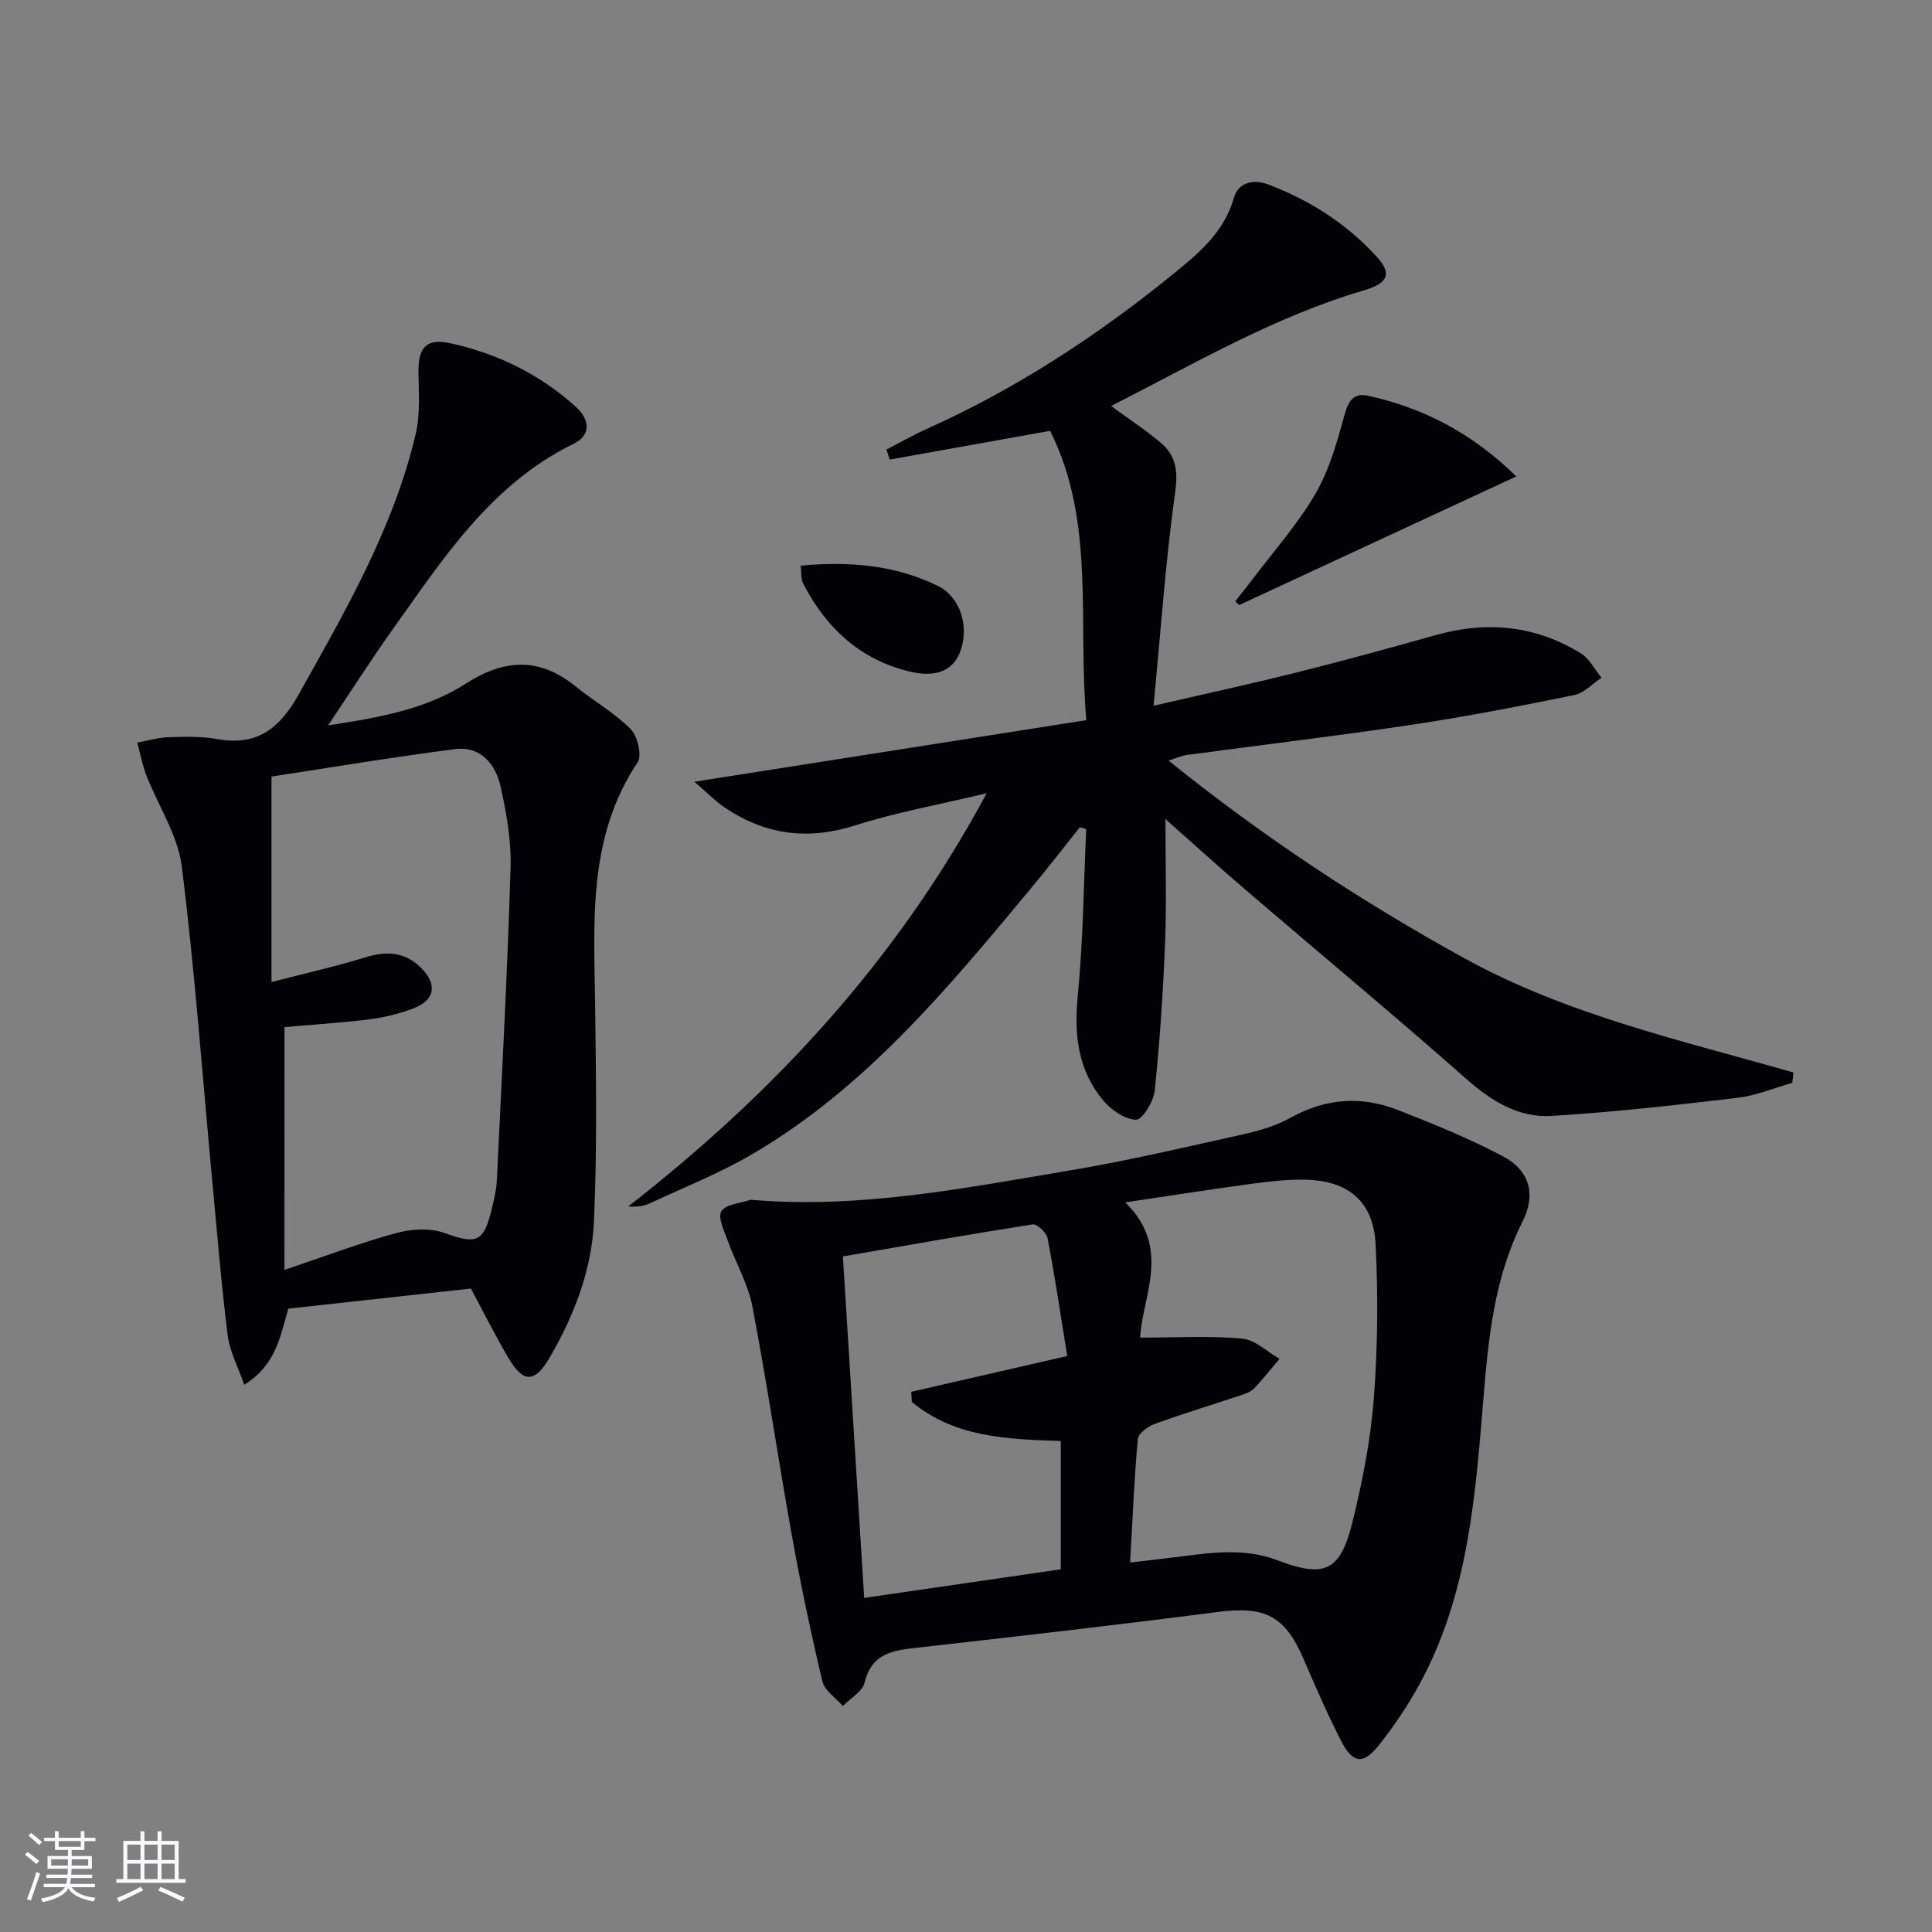 <svg enable-background="new 0 0 400 400" viewBox="0 0 400 400" xmlns="http://www.w3.org/2000/svg"><rect x="0" y="0" width="400" height="400" fill="#808080" stroke="none"/><g fill="#010106"><path d="m241.29 169.58c0 8.63.26 17.05-.07 25.45-.4 10.27-1.09 20.53-2.14 30.75-.23 2.25-2.57 6.08-3.85 6.05-2.34-.06-5.16-2.02-6.82-3.99-5.2-6.21-6.06-13.5-5.28-21.53 1.12-11.5 1.23-23.1 1.76-34.66-.44-.13-.88-.25-1.32-.38-3.35 4.2-6.63 8.46-10.07 12.59-17.16 20.63-34.26 41.39-57.88 55.17-6.71 3.91-14.01 6.81-21.07 10.1-1.28.59-2.74.79-4.47.65 30.03-23.43 55.46-50.66 74.2-85.55-9.84 2.36-18.73 3.95-27.26 6.67-9.83 3.13-18.65 1.92-27.02-3.74-1.86-1.26-3.45-2.92-6.24-5.31 27.74-4.36 54.12-8.51 81.15-12.75-1.8-20.73 1.92-41.14-7.5-59.9-11.28 2.02-22.24 3.98-33.21 5.95-.22-.69-.45-1.39-.67-2.08 2.83-1.45 5.6-3.04 8.5-4.34 18.32-8.23 34.99-19.13 50.54-31.73 5.38-4.36 10.84-8.78 12.9-16.06.93-3.3 4.19-3.85 7.07-2.76 8.68 3.27 16.37 8.21 22.62 15.11 3.08 3.4 2.16 5.38-2.79 6.83-18.49 5.44-34.99 15.11-52.33 23.94 3.77 2.76 7.21 5 10.31 7.63 3.12 2.65 3.57 5.8 2.96 10.19-1.99 14.25-2.98 28.65-4.48 44.24 10.93-2.53 20.23-4.54 29.44-6.85 9.66-2.42 19.28-5.04 28.87-7.75 10.63-3.01 20.75-2.07 30.18 3.77 1.78 1.1 2.85 3.33 4.25 5.04-1.87 1.23-3.6 3.15-5.64 3.57-11.05 2.26-22.13 4.42-33.28 6.1-15.6 2.34-31.27 4.2-46.91 6.31-1.08.14-2.11.62-3.82 1.15 19.53 15.74 39.85 29.15 61.31 40.96 21.32 11.73 44.93 16.99 68.08 23.63-.08.71-.16 1.43-.24 2.14-3.75 1.06-7.43 2.63-11.25 3.09-12.83 1.52-25.69 2.98-38.57 3.76-6.88.42-12.51-3.1-17.76-7.74-14.84-13.11-30.09-25.76-45.13-38.66-5.8-4.96-11.46-10.1-17.07-15.06z"/><path d="m155.43 248.4c22.44 1.93 44.15-2.4 65.89-6.04 12.08-2.02 24.04-4.84 36.01-7.5 3.38-.75 6.85-1.77 9.85-3.44 7.21-4.01 14.6-4.57 22.11-1.65 7.4 2.88 14.81 5.9 21.82 9.6 5.64 2.97 6.95 7.94 4.08 13.63-5.85 11.59-7.04 24.16-8.08 36.74-1.6 19.41-3.04 38.84-11.99 56.62-2.67 5.3-5.99 10.38-9.69 15.03-3.25 4.08-5.42 3.65-7.79-1-2.79-5.46-5.25-11.1-7.67-16.74-3.93-9.17-8.05-11.18-17.93-9.9-20.58 2.67-41.2 5.02-61.82 7.35-5.07.57-9.7.99-11.22 7.27-.45 1.87-2.94 3.24-4.5 4.84-1.45-1.68-3.76-3.16-4.22-5.07-2.38-9.97-4.49-20.02-6.31-30.11-2.85-15.82-5.18-31.75-8.19-47.54-.89-4.64-3.42-8.95-5.05-13.47-.74-2.07-2.17-4.9-1.37-6.24.87-1.48 3.95-1.65 6.07-2.38zm78.55 75.11c4.2-.5 7.49-.87 10.77-1.29 6.58-.84 13.12-1.68 19.6.78 9.96 3.78 13.15 2.37 15.71-8.05 2.05-8.35 3.72-16.9 4.38-25.46.81-10.55.89-21.23.37-31.8-.44-8.98-5.69-13.32-14.76-13.45-3.8-.06-7.63.41-11.41.92-8 1.08-15.97 2.34-25.67 3.78 9.71 9.47 3.49 19.45 3.09 28 7.55 0 14.38-.41 21.11.2 2.68.24 5.17 2.73 7.74 4.19-1.73 2.05-3.39 4.16-5.23 6.1-.65.68-1.69 1.08-2.63 1.39-5.97 2-12.01 3.82-17.93 5.97-1.42.52-3.44 1.96-3.54 3.12-.76 8.25-1.09 16.53-1.6 25.6zm-55.06 7.32c14.25-2.07 27.6-4.02 40.7-5.92 0-9.28 0-17.85 0-26.57-11.2-.35-22.05-.77-30.84-8.1-.04-.69-.07-1.39-.11-2.08 10.36-2.38 20.71-4.75 32.29-7.41-1.32-8.18-2.53-16.32-4.07-24.39-.22-1.16-2.18-3-3.08-2.86-13.04 2.03-26.03 4.34-39.3 6.63 1.5 23.92 2.93 47.04 4.41 70.7z"/><path d="m67.93 150.18c10.73-1.63 20.28-3.36 28.49-8.63 8.01-5.15 15.26-5.52 22.76.57 3.73 3.03 8.03 5.44 11.38 8.82 1.44 1.45 2.4 5.47 1.45 6.89-10.46 15.68-9 33.24-8.79 50.69.18 14.78.42 29.58-.25 44.34-.45 10.03-4.07 19.46-9.15 28.18-3.16 5.41-5.51 5.37-8.74-.19-2.66-4.58-5.05-9.33-7.58-14.07-12.43 1.37-24.92 2.74-37.8 4.16-1.63 5.37-2.38 11.55-9.13 15.76-1.28-3.68-3.01-6.88-3.43-10.23-1.34-10.7-2.21-21.47-3.22-32.21-2.03-21.65-3.58-43.35-6.29-64.91-.82-6.48-4.89-12.52-7.33-18.82-.84-2.18-1.26-4.52-1.88-6.79 2.17-.39 4.34-1.04 6.53-1.11 3.32-.11 6.73-.21 9.97.38 8.29 1.52 12.98-2.19 16.92-9.23 9.67-17.28 19.61-34.4 24.22-53.88.97-4.11.63-8.57.58-12.87-.06-5.06 1.61-7.04 6.52-5.98 9.73 2.11 18.5 6.38 25.96 13.08 2.97 2.66 3.39 5.9-.36 7.74-17.3 8.49-27.2 24.06-37.81 38.94-4.3 6.05-8.29 12.32-13.02 19.37zm-9.04 112.74c8.44-2.84 15.7-5.6 23.17-7.64 3.14-.86 7.02-1.07 10 .01 6.56 2.37 8.08 1.97 9.74-4.93.46-1.93.96-3.9 1.06-5.88 1.04-21.59 2.19-43.17 2.85-64.77.17-5.57-.83-11.28-2.04-16.76-1.03-4.67-4.09-8.54-9.46-7.85-13.07 1.67-26.07 3.86-38 5.68v42.54c7.31-1.89 13.43-3.25 19.39-5.1 4.35-1.35 8.12-1.21 11.49 2.08 3.49 3.4 3.05 6.72-1.41 8.44-2.91 1.12-6.03 1.9-9.12 2.29-6.04.76-12.13 1.13-17.66 1.62-.01 16.55-.01 32.79-.01 50.27z"/><path d="m313.93 98.64c-19.87 9.22-38.62 17.93-57.38 26.63-.27-.26-.54-.52-.81-.78 1.12-1.42 2.28-2.83 3.37-4.28 4.49-5.96 9.53-11.61 13.26-18.02 2.92-5.03 4.52-10.93 6.09-16.6.8-2.87 2.06-4.25 4.74-3.66 11.55 2.52 21.62 7.78 30.73 16.71z"/><path d="m165.77 117.11c10.03-.92 19.47-.16 28.33 4.16 4.67 2.27 6.56 8.2 4.8 13.37-1.4 4.1-4.96 5.79-10.78 4.35-10.13-2.5-17.13-9.05-21.83-18.17-.49-.92-.33-2.17-.52-3.71z"/></g><path d="m5.17 384 .55-.58c.85.61 1.65 1.24 2.4 1.87l-.59.64c-.83-.73-1.62-1.38-2.36-1.93m1.22 9.53-.82-.34c.71-1.76 1.37-3.64 1.98-5.63.24.13.5.25.76.36-.6 1.67-1.24 3.54-1.92 5.61m-.5-13.5.57-.54c.56.44 1.31 1.06 2.26 1.87l-.64.64c-.68-.66-1.41-1.32-2.19-1.97m3.25.46h2.24v-1.36h.77v1.36h4.57v-1.36h.76v1.36h2.28v.69h-2.28v1.84h-2.64v1.26h4.18v2.64h-4.21c0 .45-.02.86-.05 1.21h4.32v.69h-4.38c-.04.34-.1.75-.19 1.22h5.15v.69h-4.82c.87 1.19 2.51 1.92 4.93 2.19-.17.32-.3.57-.37.76-2.77-.49-4.52-1.41-5.26-2.76-.56 1.26-2.3 2.23-5.24 2.9-.12-.24-.26-.48-.43-.72 2.73-.55 4.38-1.34 4.96-2.38h-4.38v-.69h4.65c.1-.38.17-.79.21-1.22h-4.32v-.69h4.4c.03-.34.05-.75.05-1.21h-4.2v-2.64h4.23v-1.26h-2.69v-1.84h-2.24zm1.46 4.46v1.29h3.45c.01-.4.02-.57.01-.53v-.32-.45h-3.46zm1.55-2.59h4.57v-1.19h-4.57zm6.11 2.59h-3.42v.77c-.01.19-.01.37-.02.53h3.44z" fill="#fafafc"/><path d="m32.63 379.16h.82v1.98h3.54v7.89h1.46v.78h-14.37v-.78h1.46v-7.89h3.54v-1.98h.82v1.98h2.73zm-3.49 11.48.5.73c-1.61.82-3.28 1.63-5 2.41-.13-.27-.28-.55-.44-.82 1.75-.72 3.4-1.49 4.94-2.32m-2.78-5.55h2.73v-3.18h-2.73zm0 3.95h2.73v-3.2h-2.73zm3.54-3.95h2.73v-3.18h-2.73zm0 3.95h2.73v-3.2h-2.73zm7.89 4.68c-1.84-.92-3.51-1.7-5.02-2.32l.45-.73c1.89.8 3.57 1.55 5.04 2.23zm-1.62-11.81h-2.73v3.18h2.73zm-2.73 7.13h2.73v-3.2h-2.73z" fill="#fafafc"/></svg>